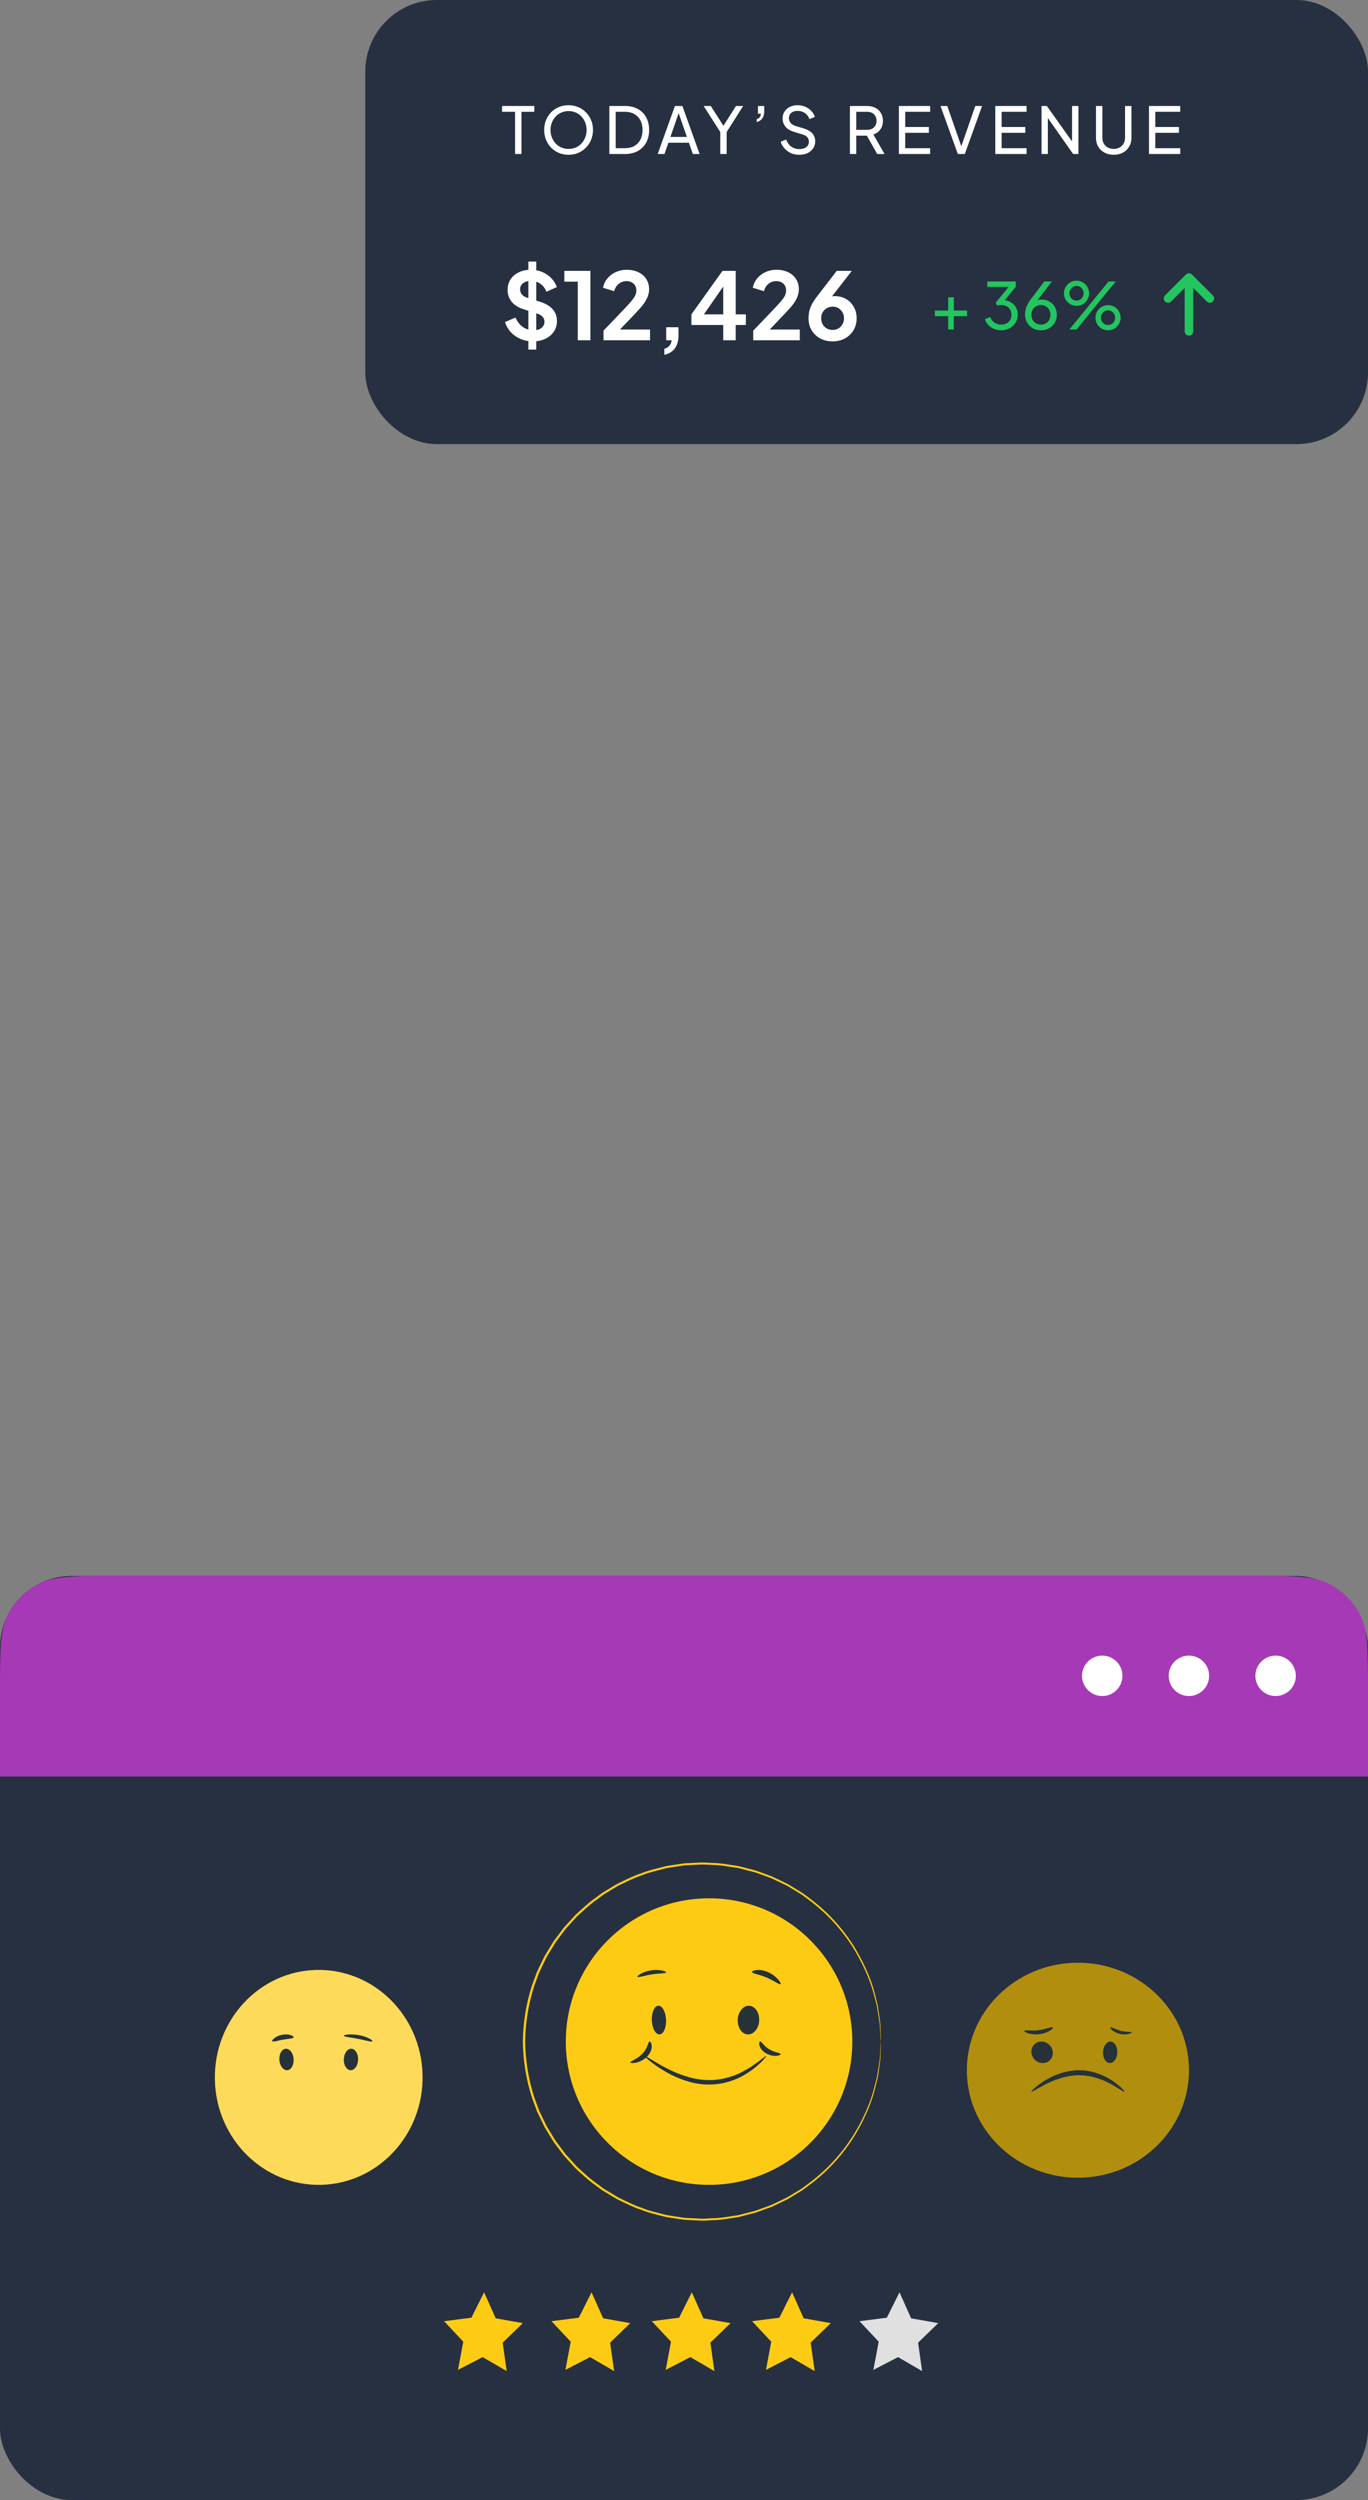 <svg width="191" height="349" viewBox="0 0 191 349" fill="none" xmlns="http://www.w3.org/2000/svg">
<rect x="0" y="0" width="191" height="349" fill="#808080" stroke="none"/>
<rect y="220" width="191" height="129" rx="10" fill="#263041"/>
<path d="M175 220C180.601 220 183.401 220 185.54 221.09C187.422 222.049 188.951 223.578 189.91 225.46C191 227.599 191 230.399 191 236V248H0V236C0 230.399 0 227.599 1.09 225.46C2.049 223.578 3.578 222.049 5.46 221.09C7.599 220 10.399 220 16 220H175Z" fill="#A639B5"/>
<path d="M153.894 236.766C155.454 236.766 156.718 235.501 156.718 233.942C156.718 232.382 155.454 231.118 153.894 231.118C152.335 231.118 151.07 232.382 151.07 233.942C151.07 235.501 152.335 236.766 153.894 236.766Z" fill="white"/>
<path d="M165.996 236.766C167.555 236.766 168.819 235.501 168.819 233.942C168.819 232.382 167.555 231.118 165.996 231.118C164.436 231.118 163.172 232.382 163.172 233.942C163.172 235.501 164.436 236.766 165.996 236.766Z" fill="white"/>
<path d="M178.1 236.766C179.661 236.766 180.925 235.501 180.925 233.942C180.925 232.382 179.661 231.118 178.1 231.118C176.54 231.118 175.275 232.382 175.275 233.942C175.275 235.501 176.54 236.766 178.1 236.766Z" fill="white"/>
<path d="M58.997 289.691C59.159 297.974 52.806 304.829 44.799 304.997C36.792 305.165 30.166 298.592 30.003 290.309C29.841 282.026 36.194 275.171 44.201 275.003C52.208 274.835 58.834 281.408 58.997 289.691Z" fill="#FECB14"/>
<path opacity="0.3" d="M58.997 289.691C59.159 297.974 52.806 304.829 44.799 304.997C36.792 305.165 30.166 298.592 30.003 290.309C29.841 282.026 36.194 275.171 44.201 275.003C52.208 274.835 58.834 281.408 58.997 289.691Z" fill="white"/>
<path d="M39.881 286.003C40.431 285.954 40.929 286.589 40.993 287.412C41.057 288.241 40.669 288.949 40.119 288.997C39.569 289.046 39.071 288.411 39.007 287.588C38.943 286.759 39.331 286.051 39.881 286.003Z" fill="#263238"/>
<path d="M49.058 286.001C48.507 285.976 48.037 286.629 48.002 287.458C47.967 288.286 48.391 288.975 48.942 288.999C49.493 289.024 49.963 288.371 49.998 287.542C50.033 286.714 49.609 286.025 49.058 286.001Z" fill="#263238"/>
<path d="M41 284.399C40.966 284.595 40.296 284.589 39.513 284.733C38.729 284.87 38.093 285.112 38.008 284.942C37.924 284.785 38.51 284.21 39.417 284.046C40.324 283.876 41.034 284.216 40.994 284.399H41Z" fill="#263238"/>
<path d="M51.981 284.972C51.838 285.089 51.022 284.813 49.972 284.614C48.93 284.401 48.016 284.338 48.001 284.188C47.97 284.053 48.998 283.879 50.214 284.121C51.43 284.358 52.125 284.871 51.981 284.972Z" fill="#263238"/>
<path d="M165.997 288.69C166.17 296.972 159.378 303.829 150.82 303.997C142.263 304.165 135.177 297.592 135.003 289.31C134.824 281.028 141.622 274.171 150.18 274.003C158.738 273.83 165.823 280.409 165.997 288.69Z" fill="#FECB14"/>
<path opacity="0.3" d="M165.997 288.69C166.17 296.972 159.378 303.829 150.82 303.997C142.263 304.165 135.177 297.592 135.003 289.31C134.824 281.028 141.622 274.171 150.18 274.003C158.738 273.83 165.823 280.409 165.997 288.69Z" fill="black"/>
<path d="M145.324 285.002C146.144 284.956 146.888 285.586 146.989 286.415C147.089 287.244 146.504 287.951 145.676 287.998C144.856 288.044 144.112 287.414 144.011 286.585C143.911 285.756 144.496 285.049 145.324 285.002Z" fill="#263238"/>
<path d="M155.059 285.001C154.511 284.977 154.035 285.629 154.002 286.456C153.968 287.283 154.388 287.97 154.941 287.999C155.489 288.023 155.965 287.371 155.998 286.544C156.032 285.717 155.612 285.03 155.059 285.006V285.001Z" fill="#263238"/>
<path d="M156.986 291.988C156.919 292.08 156.275 291.581 155.161 290.958C154.047 290.347 152.403 289.671 150.518 289.704C148.633 289.743 146.995 290.446 145.863 291.023C144.731 291.621 144.062 292.08 144.002 291.988C143.96 291.923 144.538 291.319 145.652 290.583C146.76 289.874 148.471 289.047 150.512 289.001C152.553 288.962 154.294 289.776 155.39 290.518C156.492 291.279 157.04 291.923 156.998 291.982L156.986 291.988Z" fill="#263238"/>
<path d="M146.983 283.028C147.048 283.087 146.925 283.257 146.614 283.46C146.303 283.657 145.79 283.881 145.147 283.966C144.503 284.051 143.896 283.966 143.52 283.833C143.137 283.699 142.963 283.55 143.007 283.486C143.108 283.337 143.983 283.55 145.009 283.406C146.036 283.273 146.838 282.895 146.976 283.028H146.983Z" fill="#263238"/>
<path d="M157.998 283.705C158.02 283.759 157.867 283.863 157.556 283.942C157.25 284.012 156.764 284.037 156.284 283.909C155.803 283.784 155.448 283.56 155.246 283.381C155.039 283.198 154.962 283.057 155.017 283.015C155.137 282.92 155.71 283.29 156.475 283.493C157.234 283.705 157.943 283.589 157.998 283.713V283.705Z" fill="#263238"/>
<path d="M121.944 330.832L125.385 329.049L128.746 331L128.184 327.032L131 324.303L127.209 323.633L125.592 320L123.814 323.549L120 324.034L122.684 326.894L121.944 330.832Z" fill="#E0E0E0"/>
<path d="M106.944 330.832L110.385 329.049L113.746 331L113.184 327.032L116 324.303L112.209 323.633L110.592 320L108.814 323.549L105 324.034L107.684 326.894L106.944 330.832Z" fill="#FECB14"/>
<path d="M92.944 330.832L96.385 329.049L99.746 331L99.184 327.032L102 324.303L98.209 323.633L96.592 320L94.814 323.549L91 324.034L93.684 326.894L92.944 330.832Z" fill="#FECB14"/>
<path d="M78.944 330.832L82.385 329.049L85.746 331L85.184 327.032L88 324.303L84.209 323.633L82.592 320L80.814 323.549L77 324.034L79.684 326.894L78.944 330.832Z" fill="#FECB14"/>
<path d="M63.944 330.832L67.385 329.049L70.746 331L70.184 327.032L73 324.303L69.209 323.633L67.592 320L65.814 323.549L62 324.034L64.684 326.894L63.944 330.832Z" fill="#FECB14"/>
<path d="M118.996 284.587C119.224 295.629 110.456 304.767 99.413 304.996C88.371 305.224 79.233 296.456 79.004 285.413C78.776 274.371 87.544 265.233 98.587 265.004C109.629 264.776 118.767 273.544 118.996 284.587Z" fill="#FECB14"/>
<path d="M91.881 280.004C92.429 279.939 92.93 280.783 92.993 281.888C93.057 282.992 92.666 283.937 92.119 283.996C91.571 284.061 91.07 283.217 91.007 282.112C90.943 281.008 91.334 280.063 91.881 280.004Z" fill="#263238"/>
<path d="M104.589 280.001C103.761 279.971 103.054 280.839 103.003 281.944C102.952 283.048 103.583 283.97 104.411 283.999C105.239 284.029 105.946 283.161 105.997 282.056C106.048 280.952 105.417 280.03 104.589 280.001Z" fill="#263238"/>
<path d="M106.996 287.007C107.026 287.037 106.865 287.243 106.536 287.597C106.219 287.963 105.692 288.423 105.004 288.954C104.293 289.444 103.413 290.034 102.307 290.411C101.212 290.813 99.92 291.054 98.562 290.99C97.204 290.942 95.954 290.577 94.883 290.152C93.8 289.739 92.909 289.202 92.173 288.754C90.725 287.798 89.96 287.061 90.002 287.007C90.067 286.925 90.929 287.538 92.406 288.376C93.154 288.771 94.046 289.249 95.092 289.615C96.133 289.993 97.324 290.317 98.592 290.364C99.86 290.423 101.062 290.217 102.109 289.869C103.168 289.544 104.023 289.019 104.747 288.594C105.441 288.122 106.003 287.727 106.368 287.42C106.745 287.131 106.967 286.978 106.996 287.007Z" fill="#263238"/>
<path d="M92.999 275.352C92.965 275.514 92.067 275.455 90.997 275.628C89.927 275.785 89.089 276.109 89.006 275.963C88.923 275.833 89.717 275.233 90.909 275.054C92.1 274.87 93.043 275.2 92.999 275.346V275.352Z" fill="#263238"/>
<path d="M108.99 276.969C108.885 277.151 108.087 276.496 107.012 276.055C105.942 275.59 105.011 275.521 105 275.285C104.978 275.072 105.992 274.767 107.183 275.285C108.375 275.78 109.095 276.816 108.99 276.976V276.969Z" fill="#263238"/>
<path d="M90.694 285C90.798 284.988 90.972 285.202 90.996 285.593C91.028 285.984 90.861 286.54 90.408 287.034C89.956 287.529 89.32 287.828 88.835 287.938C88.343 288.048 88.025 287.993 88.001 287.914C87.961 287.731 89.002 287.468 89.717 286.662C90.472 285.88 90.456 285.037 90.694 285Z" fill="#263238"/>
<path d="M108.992 286.749C109.015 286.831 108.801 286.963 108.389 286.995C107.983 287.026 107.402 286.919 106.906 286.61C106.401 286.3 106.111 285.871 106.034 285.549C105.95 285.221 106.034 285.013 106.141 285C106.371 284.988 106.63 285.625 107.395 286.067C108.136 286.54 108.946 286.559 109 286.749H108.992Z" fill="#263238"/>
<path d="M122.992 285.005C122.992 285.005 122.974 284.87 122.956 284.601C122.939 284.325 122.915 283.932 122.88 283.422C122.862 283.164 122.845 282.871 122.827 282.554C122.792 282.237 122.727 281.891 122.668 281.516C122.609 281.141 122.545 280.736 122.474 280.308C122.421 279.874 122.263 279.434 122.151 278.953C121.71 277.036 120.811 274.766 119.394 272.356C117.959 269.964 115.896 267.46 113.08 265.337C112.727 265.073 112.369 264.809 112.01 264.539C111.634 264.293 111.234 264.07 110.846 263.824C110.447 263.595 110.064 263.32 109.635 263.126C109.212 262.921 108.783 262.716 108.348 262.51C108.13 262.405 107.913 262.305 107.695 262.2C107.466 262.117 107.237 262.035 107.008 261.947C106.549 261.777 106.085 261.613 105.614 261.443C105.138 261.285 104.644 261.185 104.157 261.05C103.663 260.939 103.175 260.763 102.657 260.71C101.635 260.563 100.594 260.352 99.524 260.346C98.989 260.329 98.448 260.276 97.908 260.282C97.367 260.311 96.82 260.341 96.267 260.364C95.991 260.382 95.715 260.382 95.439 260.417L94.61 260.546C94.057 260.64 93.499 260.704 92.94 260.816C91.847 261.115 90.712 261.332 89.636 261.783C88.525 262.141 87.479 262.686 86.403 263.202C85.88 263.484 85.38 263.812 84.863 264.123C84.61 264.287 84.34 264.422 84.099 264.604L83.37 265.149C82.365 265.841 81.483 266.703 80.56 267.53C80.142 267.987 79.725 268.451 79.302 268.914L78.984 269.26L78.702 269.635L78.138 270.392L77.568 271.154L77.068 271.969L76.568 272.79L76.321 273.201L76.11 273.635C75.834 274.215 75.551 274.796 75.269 275.376C75.046 275.986 74.822 276.596 74.599 277.206C73.794 279.687 73.359 282.32 73.323 284.999C73.359 287.679 73.794 290.312 74.599 292.799C74.822 293.409 75.046 294.019 75.269 294.628C75.551 295.209 75.834 295.795 76.11 296.37L76.321 296.804L76.574 297.215L77.074 298.036L77.573 298.851L78.144 299.613L78.708 300.369L78.99 300.745L79.308 301.091C79.731 301.554 80.148 302.017 80.566 302.475C81.489 303.307 82.371 304.169 83.376 304.856L84.105 305.401C84.346 305.583 84.616 305.723 84.869 305.882C85.386 306.187 85.886 306.515 86.409 306.802C87.485 307.319 88.531 307.864 89.642 308.222C90.718 308.673 91.853 308.89 92.946 309.189C93.499 309.306 94.063 309.371 94.616 309.459L95.445 309.588C95.721 309.623 95.997 309.623 96.273 309.641C96.826 309.67 97.373 309.699 97.913 309.723C98.454 309.729 98.995 309.682 99.53 309.658C100.606 309.658 101.64 309.441 102.663 309.295C103.181 309.242 103.669 309.066 104.162 308.955C104.65 308.82 105.15 308.72 105.62 308.562C106.091 308.392 106.555 308.222 107.014 308.057C107.243 307.975 107.472 307.893 107.701 307.805C107.919 307.7 108.136 307.6 108.354 307.494C108.789 307.289 109.218 307.084 109.641 306.879C110.07 306.685 110.452 306.41 110.852 306.181C111.246 305.94 111.64 305.712 112.016 305.465C112.381 305.196 112.733 304.932 113.086 304.668C115.902 302.545 117.965 300.041 119.4 297.648C120.822 295.244 121.722 292.975 122.157 291.051C122.268 290.57 122.433 290.131 122.48 289.697C122.551 289.263 122.615 288.864 122.674 288.489C122.733 288.113 122.798 287.767 122.833 287.451C122.85 287.134 122.868 286.841 122.886 286.583C122.921 286.073 122.944 285.68 122.962 285.404C122.98 285.14 122.997 284.999 122.997 284.999C122.997 284.999 122.997 285.134 122.997 285.404C122.986 285.68 122.974 286.073 122.95 286.589C122.939 286.853 122.927 287.14 122.915 287.462C122.886 287.785 122.821 288.131 122.774 288.506C122.721 288.882 122.656 289.292 122.598 289.726C122.551 290.166 122.392 290.606 122.286 291.092C121.863 293.028 120.975 295.315 119.558 297.748C118.13 300.17 116.061 302.703 113.233 304.856C112.88 305.119 112.516 305.389 112.151 305.665C111.775 305.917 111.375 306.146 110.976 306.392C110.57 306.621 110.188 306.902 109.759 307.102C109.33 307.307 108.901 307.518 108.46 307.729C108.242 307.835 108.019 307.94 107.801 308.046C107.572 308.128 107.343 308.216 107.108 308.298C106.643 308.468 106.173 308.638 105.697 308.814C105.221 308.972 104.715 309.078 104.221 309.213C103.721 309.33 103.228 309.506 102.705 309.559C101.67 309.711 100.623 309.922 99.536 309.934C98.995 309.952 98.454 310.01 97.902 309.998C97.355 309.969 96.802 309.946 96.244 309.916C95.968 309.899 95.686 309.899 95.409 309.864L94.574 309.735C94.016 309.641 93.452 309.582 92.887 309.465C91.782 309.166 90.636 308.943 89.542 308.491C88.419 308.134 87.356 307.582 86.268 307.06C85.739 306.773 85.228 306.445 84.704 306.134C84.446 305.97 84.175 305.829 83.928 305.647L83.188 305.096C82.171 304.398 81.277 303.53 80.342 302.686C79.919 302.223 79.496 301.753 79.067 301.284L78.743 300.932L78.455 300.551L77.879 299.783L77.303 299.015L76.798 298.194L76.292 297.367L76.039 296.951L75.828 296.511C75.545 295.924 75.263 295.338 74.975 294.746C74.752 294.13 74.523 293.514 74.293 292.893C73.476 290.383 73.035 287.715 73 284.999C73.035 282.284 73.476 279.616 74.293 277.106C74.523 276.485 74.746 275.869 74.975 275.253C75.263 274.661 75.545 274.074 75.828 273.488L76.045 273.048L76.298 272.632L76.803 271.805L77.309 270.984L77.885 270.216L78.461 269.448L78.749 269.066L79.073 268.715C79.502 268.245 79.925 267.782 80.348 267.313C81.283 266.475 82.177 265.601 83.194 264.903L83.934 264.352C84.181 264.17 84.451 264.029 84.71 263.865C85.233 263.554 85.745 263.22 86.274 262.938C87.361 262.416 88.419 261.865 89.542 261.508C90.636 261.056 91.782 260.833 92.887 260.534C93.446 260.417 94.016 260.352 94.574 260.264L95.409 260.135C95.686 260.1 95.968 260.1 96.244 260.083C96.802 260.053 97.355 260.03 97.902 260C98.448 259.995 98.995 260.047 99.536 260.065C100.623 260.077 101.67 260.288 102.705 260.44C103.228 260.493 103.721 260.675 104.221 260.786C104.715 260.921 105.215 261.027 105.697 261.185C106.173 261.361 106.637 261.531 107.108 261.701C107.343 261.789 107.572 261.871 107.801 261.953C108.025 262.059 108.242 262.164 108.46 262.27C108.895 262.481 109.33 262.692 109.759 262.897C110.194 263.097 110.576 263.372 110.976 263.607C111.37 263.853 111.769 264.082 112.151 264.334C112.516 264.604 112.874 264.874 113.233 265.143C116.061 267.295 118.136 269.829 119.558 272.251C120.975 274.684 121.863 276.971 122.286 278.907C122.392 279.387 122.551 279.833 122.598 280.273C122.662 280.707 122.721 281.112 122.774 281.493C122.827 281.868 122.886 282.214 122.915 282.536C122.927 282.859 122.939 283.146 122.95 283.41C122.968 283.92 122.986 284.319 122.997 284.595C123.003 284.859 122.997 284.999 122.997 284.999L122.992 285.005Z" fill="#FECB14"/>
<rect x="51" width="140" height="62" rx="10" fill="#263041"/>
<path d="M71.917 21.5V15.605H70.099V14.795H74.599V15.605H72.808V21.5H71.917ZM79.381 21.608C78.907 21.608 78.463 21.524 78.049 21.356C77.635 21.182 77.272 20.939 76.96 20.627C76.654 20.315 76.414 19.949 76.24 19.529C76.066 19.103 75.979 18.641 75.979 18.143C75.979 17.639 76.066 17.177 76.24 16.757C76.414 16.337 76.654 15.971 76.96 15.659C77.272 15.347 77.632 15.107 78.04 14.939C78.454 14.771 78.901 14.687 79.381 14.687C79.861 14.687 80.305 14.774 80.713 14.948C81.127 15.116 81.487 15.356 81.793 15.668C82.105 15.974 82.348 16.337 82.522 16.757C82.702 17.177 82.792 17.639 82.792 18.143C82.792 18.641 82.702 19.103 82.522 19.529C82.348 19.949 82.105 20.315 81.793 20.627C81.487 20.939 81.127 21.182 80.713 21.356C80.305 21.524 79.861 21.608 79.381 21.608ZM79.381 20.789C79.753 20.789 80.092 20.723 80.398 20.591C80.704 20.453 80.968 20.264 81.19 20.024C81.418 19.778 81.592 19.496 81.712 19.178C81.838 18.854 81.901 18.509 81.901 18.143C81.901 17.777 81.838 17.435 81.712 17.117C81.592 16.799 81.418 16.52 81.19 16.28C80.968 16.034 80.704 15.845 80.398 15.713C80.092 15.575 79.753 15.506 79.381 15.506C79.015 15.506 78.679 15.575 78.373 15.713C78.067 15.845 77.8 16.034 77.572 16.28C77.35 16.52 77.176 16.799 77.05 17.117C76.924 17.435 76.861 17.777 76.861 18.143C76.861 18.509 76.924 18.854 77.05 19.178C77.176 19.496 77.35 19.778 77.572 20.024C77.8 20.264 78.067 20.453 78.373 20.591C78.679 20.723 79.015 20.789 79.381 20.789ZM85.078 21.5V14.795H87.274C87.952 14.795 88.543 14.933 89.047 15.209C89.551 15.485 89.941 15.875 90.217 16.379C90.493 16.877 90.631 17.465 90.631 18.143C90.631 18.815 90.493 19.403 90.217 19.907C89.941 20.411 89.551 20.804 89.047 21.086C88.543 21.362 87.952 21.5 87.274 21.5H85.078ZM85.96 20.69H87.283C87.781 20.69 88.21 20.585 88.57 20.375C88.936 20.165 89.218 19.871 89.416 19.493C89.614 19.109 89.713 18.659 89.713 18.143C89.713 17.621 89.611 17.171 89.407 16.793C89.209 16.415 88.927 16.124 88.561 15.92C88.201 15.71 87.775 15.605 87.283 15.605H85.96V20.69ZM91.829 21.5L94.231 14.795H95.275L97.678 21.5H96.734L96.184 19.925H93.323L92.773 21.5H91.829ZM93.602 19.115H95.906L94.627 15.434H94.879L93.602 19.115ZM100.565 21.5V18.431L98.243 14.795H99.242L101.186 17.846H100.826L102.761 14.795H103.76L101.456 18.431V21.5H100.565ZM105.648 17.036V16.631C105.834 16.583 105.972 16.496 106.062 16.37C106.158 16.238 106.215 16.073 106.233 15.875H105.828V14.795H106.701V15.56C106.701 15.95 106.611 16.274 106.431 16.532C106.257 16.784 105.996 16.952 105.648 17.036ZM111.597 21.608C111.171 21.608 110.781 21.53 110.427 21.374C110.073 21.212 109.773 20.993 109.527 20.717C109.281 20.441 109.104 20.132 108.996 19.79L109.761 19.475C109.923 19.907 110.163 20.24 110.481 20.474C110.805 20.702 111.183 20.816 111.615 20.816C111.879 20.816 112.11 20.774 112.308 20.69C112.506 20.606 112.659 20.489 112.767 20.339C112.881 20.183 112.938 20.003 112.938 19.799C112.938 19.517 112.857 19.295 112.695 19.133C112.539 18.965 112.308 18.839 112.002 18.755L110.769 18.377C110.283 18.227 109.911 17.99 109.653 17.666C109.395 17.342 109.266 16.97 109.266 16.55C109.266 16.184 109.353 15.863 109.527 15.587C109.707 15.305 109.953 15.086 110.265 14.93C110.583 14.768 110.943 14.687 111.345 14.687C111.747 14.687 112.11 14.759 112.434 14.903C112.764 15.047 113.043 15.242 113.271 15.488C113.499 15.728 113.667 16.004 113.775 16.316L113.019 16.631C112.875 16.253 112.659 15.968 112.371 15.776C112.083 15.578 111.744 15.479 111.354 15.479C111.114 15.479 110.901 15.521 110.715 15.605C110.535 15.683 110.394 15.8 110.292 15.956C110.196 16.106 110.148 16.286 110.148 16.496C110.148 16.742 110.226 16.961 110.382 17.153C110.538 17.345 110.775 17.492 111.093 17.594L112.218 17.927C112.746 18.089 113.145 18.32 113.415 18.62C113.685 18.92 113.82 19.292 113.82 19.736C113.82 20.102 113.724 20.426 113.532 20.708C113.346 20.99 113.085 21.212 112.749 21.374C112.419 21.53 112.035 21.608 111.597 21.608ZM118.667 21.5V14.795H121.034C121.478 14.795 121.868 14.879 122.204 15.047C122.54 15.215 122.801 15.455 122.987 15.767C123.179 16.079 123.275 16.445 123.275 16.865C123.275 17.339 123.155 17.741 122.915 18.071C122.675 18.401 122.351 18.638 121.943 18.782L123.5 21.5H122.474L120.836 18.593L121.421 18.935H119.549V21.5H118.667ZM119.549 18.125H121.061C121.325 18.125 121.556 18.074 121.754 17.972C121.952 17.87 122.105 17.723 122.213 17.531C122.327 17.339 122.384 17.117 122.384 16.865C122.384 16.607 122.327 16.385 122.213 16.199C122.105 16.007 121.952 15.86 121.754 15.758C121.556 15.656 121.325 15.605 121.061 15.605H119.549V18.125ZM125.503 21.5V14.795H129.868V15.605H126.385V17.729H129.688V18.539H126.385V20.69H129.868V21.5H125.503ZM133.734 21.5L131.313 14.795H132.258L134.31 20.69H134.121L136.173 14.795H137.118L134.706 21.5H133.734ZM138.964 21.5V14.795H143.329V15.605H139.846V17.729H143.149V18.539H139.846V20.69H143.329V21.5H138.964ZM145.422 21.5V14.795H146.16L150.012 20.213L149.679 20.249V14.795H150.57V21.5H149.832L145.998 16.046L146.304 16.01V21.5H145.422ZM155.496 21.608C155.01 21.608 154.578 21.506 154.2 21.302C153.828 21.098 153.537 20.819 153.327 20.465C153.123 20.105 153.021 19.697 153.021 19.241V14.795H153.912V19.223C153.912 19.529 153.978 19.802 154.11 20.042C154.248 20.276 154.434 20.459 154.668 20.591C154.908 20.723 155.184 20.789 155.496 20.789C155.808 20.789 156.081 20.723 156.315 20.591C156.555 20.459 156.741 20.276 156.873 20.042C157.011 19.802 157.08 19.529 157.08 19.223V14.795H157.971V19.241C157.971 19.697 157.866 20.105 157.656 20.465C157.452 20.819 157.164 21.098 156.792 21.302C156.42 21.506 155.988 21.608 155.496 21.608ZM160.421 21.5V14.795H164.786V15.605H161.303V17.729H164.606V18.539H161.303V20.69H164.786V21.5H160.421Z" fill="white"/>
<path d="M74.394 47.656C73.779 47.656 73.207 47.543 72.678 47.318C72.158 47.093 71.707 46.781 71.326 46.382C70.953 45.975 70.68 45.502 70.507 44.965L71.976 44.328C72.21 44.883 72.548 45.32 72.99 45.641C73.432 45.953 73.93 46.109 74.485 46.109C74.797 46.109 75.066 46.061 75.291 45.966C75.525 45.862 75.703 45.723 75.824 45.55C75.954 45.377 76.019 45.169 76.019 44.926C76.019 44.64 75.932 44.406 75.759 44.224C75.594 44.033 75.343 43.886 75.005 43.782L73.146 43.184C72.392 42.95 71.824 42.599 71.443 42.131C71.062 41.663 70.871 41.113 70.871 40.48C70.871 39.925 71.005 39.436 71.274 39.011C71.551 38.586 71.933 38.257 72.418 38.023C72.912 37.78 73.475 37.659 74.108 37.659C74.689 37.659 75.222 37.763 75.707 37.971C76.192 38.17 76.608 38.452 76.955 38.816C77.31 39.171 77.575 39.592 77.748 40.077L76.292 40.727C76.101 40.242 75.815 39.869 75.434 39.609C75.053 39.34 74.611 39.206 74.108 39.206C73.813 39.206 73.553 39.258 73.328 39.362C73.103 39.457 72.925 39.596 72.795 39.778C72.674 39.951 72.613 40.159 72.613 40.402C72.613 40.671 72.7 40.909 72.873 41.117C73.046 41.316 73.311 41.472 73.666 41.585L75.447 42.144C76.218 42.395 76.795 42.742 77.176 43.184C77.566 43.626 77.761 44.172 77.761 44.822C77.761 45.377 77.618 45.866 77.332 46.291C77.046 46.716 76.652 47.049 76.149 47.292C75.646 47.535 75.061 47.656 74.394 47.656ZM73.77 48.8V36.515H74.875V48.8H73.77ZM80.666 47.5V39.323H78.794V37.815H82.434V47.5H80.666ZM84.258 47.5V46.161L86.884 43.418C87.404 42.872 87.803 42.439 88.08 42.118C88.366 41.789 88.566 41.507 88.678 41.273C88.791 41.039 88.847 40.801 88.847 40.558C88.847 40.151 88.717 39.83 88.457 39.596C88.206 39.362 87.881 39.245 87.482 39.245C87.066 39.245 86.707 39.366 86.403 39.609C86.1 39.843 85.879 40.19 85.74 40.649L84.193 40.168C84.297 39.657 84.51 39.215 84.83 38.842C85.151 38.461 85.541 38.17 86 37.971C86.468 37.763 86.962 37.659 87.482 37.659C88.106 37.659 88.652 37.772 89.12 37.997C89.597 38.222 89.965 38.539 90.225 38.946C90.494 39.353 90.628 39.83 90.628 40.376C90.628 40.723 90.563 41.065 90.433 41.403C90.303 41.741 90.108 42.088 89.848 42.443C89.588 42.79 89.25 43.18 88.834 43.613L86.559 46.005H90.758V47.5H84.258ZM92.756 49.528V48.683C93.042 48.614 93.272 48.479 93.445 48.28C93.627 48.089 93.74 47.829 93.783 47.5H93.016V45.68H94.732V46.798C94.732 47.561 94.563 48.172 94.225 48.631C93.896 49.09 93.406 49.389 92.756 49.528ZM100.977 47.5V45.368H96.531V43.886L100.873 37.815H102.719V43.886H104.136V45.368H102.719V47.5H100.977ZM97.832 44.523L97.519 43.886H100.977V39.206L101.432 39.349L97.832 44.523ZM105.167 47.5V46.161L107.793 43.418C108.313 42.872 108.712 42.439 108.989 42.118C109.275 41.789 109.475 41.507 109.587 41.273C109.7 41.039 109.756 40.801 109.756 40.558C109.756 40.151 109.626 39.83 109.366 39.596C109.115 39.362 108.79 39.245 108.391 39.245C107.975 39.245 107.616 39.366 107.312 39.609C107.009 39.843 106.788 40.19 106.649 40.649L105.102 40.168C105.206 39.657 105.419 39.215 105.739 38.842C106.06 38.461 106.45 38.17 106.909 37.971C107.377 37.763 107.871 37.659 108.391 37.659C109.015 37.659 109.561 37.772 110.029 37.997C110.506 38.222 110.874 38.539 111.134 38.946C111.403 39.353 111.537 39.83 111.537 40.376C111.537 40.723 111.472 41.065 111.342 41.403C111.212 41.741 111.017 42.088 110.757 42.443C110.497 42.79 110.159 43.18 109.743 43.613L107.468 46.005H111.667V47.5H105.167ZM116.252 47.656C115.594 47.656 115.009 47.517 114.497 47.24C113.995 46.954 113.6 46.573 113.314 46.096C113.028 45.611 112.885 45.06 112.885 44.445C112.885 44.133 112.916 43.821 112.976 43.509C113.046 43.197 113.167 42.863 113.34 42.508C113.522 42.153 113.782 41.758 114.12 41.325L116.824 37.815H118.93L115.641 42.04L115.355 41.728C115.477 41.633 115.602 41.559 115.732 41.507C115.862 41.446 115.992 41.403 116.122 41.377C116.261 41.351 116.404 41.338 116.551 41.338C117.141 41.338 117.665 41.472 118.124 41.741C118.584 42.01 118.943 42.378 119.203 42.846C119.472 43.305 119.606 43.825 119.606 44.406C119.606 45.03 119.463 45.589 119.177 46.083C118.891 46.568 118.493 46.954 117.981 47.24C117.479 47.517 116.902 47.656 116.252 47.656ZM116.252 46.057C116.547 46.057 116.811 45.992 117.045 45.862C117.288 45.723 117.479 45.528 117.617 45.277C117.765 45.026 117.838 44.744 117.838 44.432C117.838 44.103 117.765 43.821 117.617 43.587C117.479 43.344 117.292 43.154 117.058 43.015C116.824 42.876 116.556 42.807 116.252 42.807C115.958 42.807 115.689 42.876 115.446 43.015C115.204 43.154 115.009 43.344 114.861 43.587C114.723 43.821 114.653 44.103 114.653 44.432C114.653 44.744 114.723 45.026 114.861 45.277C115.009 45.528 115.204 45.723 115.446 45.862C115.689 45.992 115.958 46.057 116.252 46.057Z" fill="white"/>
<path d="M132.386 46V44.137H130.523V43.354H132.386V41.5H133.169V43.354H135.023V44.137H133.169V46H132.386ZM139.783 46.108C139.429 46.108 139.099 46.045 138.793 45.919C138.487 45.793 138.223 45.616 138.001 45.388C137.779 45.154 137.614 44.878 137.506 44.56L138.253 44.254C138.379 44.59 138.577 44.851 138.847 45.037C139.117 45.223 139.429 45.316 139.783 45.316C140.059 45.316 140.305 45.262 140.521 45.154C140.737 45.046 140.905 44.89 141.025 44.686C141.151 44.482 141.214 44.236 141.214 43.948C141.214 43.654 141.151 43.408 141.025 43.21C140.905 43.006 140.737 42.85 140.521 42.742C140.305 42.634 140.056 42.58 139.774 42.58C139.684 42.58 139.585 42.586 139.477 42.598C139.375 42.61 139.288 42.628 139.216 42.652L139.027 42.247L140.818 40.06H137.848V39.295H141.817V40.033L140.107 42.139L140.053 41.905C140.455 41.917 140.809 42.01 141.115 42.184C141.421 42.358 141.661 42.595 141.835 42.895C142.009 43.189 142.096 43.534 142.096 43.93C142.096 44.338 141.997 44.707 141.799 45.037C141.601 45.367 141.328 45.628 140.98 45.82C140.632 46.012 140.233 46.108 139.783 46.108ZM145.339 46.108C144.907 46.108 144.523 46.012 144.187 45.82C143.857 45.628 143.596 45.367 143.404 45.037C143.212 44.701 143.116 44.32 143.116 43.894C143.116 43.66 143.143 43.429 143.197 43.201C143.251 42.973 143.338 42.742 143.458 42.508C143.578 42.274 143.731 42.031 143.917 41.779L145.807 39.295H146.869L144.556 42.301L144.394 42.283C144.484 42.163 144.583 42.07 144.691 42.004C144.805 41.938 144.925 41.89 145.051 41.86C145.183 41.83 145.321 41.815 145.465 41.815C145.861 41.815 146.215 41.908 146.527 42.094C146.845 42.274 147.094 42.523 147.274 42.841C147.46 43.159 147.553 43.525 147.553 43.939C147.553 44.353 147.457 44.725 147.265 45.055C147.073 45.379 146.809 45.637 146.473 45.829C146.143 46.015 145.765 46.108 145.339 46.108ZM145.339 45.316C145.591 45.316 145.816 45.259 146.014 45.145C146.212 45.025 146.368 44.86 146.482 44.65C146.602 44.44 146.662 44.206 146.662 43.948C146.662 43.678 146.605 43.444 146.491 43.246C146.377 43.042 146.221 42.88 146.023 42.76C145.825 42.64 145.597 42.58 145.339 42.58C145.087 42.58 144.859 42.64 144.655 42.76C144.451 42.88 144.292 43.042 144.178 43.246C144.064 43.444 144.007 43.678 144.007 43.948C144.007 44.206 144.064 44.44 144.178 44.65C144.298 44.86 144.457 45.025 144.655 45.145C144.859 45.259 145.087 45.316 145.339 45.316ZM149.305 46L154.777 39.295H155.776L150.304 46H149.305ZM150.313 42.697C149.983 42.697 149.686 42.619 149.422 42.463C149.158 42.301 148.945 42.088 148.783 41.824C148.627 41.56 148.549 41.266 148.549 40.942C148.549 40.618 148.627 40.324 148.783 40.06C148.945 39.79 149.158 39.577 149.422 39.421C149.686 39.265 149.983 39.187 150.313 39.187C150.637 39.187 150.931 39.265 151.195 39.421C151.459 39.577 151.669 39.79 151.825 40.06C151.981 40.324 152.059 40.618 152.059 40.942C152.059 41.266 151.981 41.56 151.825 41.824C151.669 42.088 151.459 42.301 151.195 42.463C150.931 42.619 150.637 42.697 150.313 42.697ZM150.304 41.959C150.508 41.959 150.682 41.911 150.826 41.815C150.97 41.719 151.084 41.593 151.168 41.437C151.252 41.281 151.294 41.116 151.294 40.942C151.294 40.762 151.252 40.597 151.168 40.447C151.084 40.291 150.97 40.165 150.826 40.069C150.682 39.967 150.508 39.916 150.304 39.916C150.112 39.916 149.941 39.967 149.791 40.069C149.641 40.165 149.524 40.291 149.44 40.447C149.356 40.603 149.314 40.768 149.314 40.942C149.314 41.11 149.356 41.275 149.44 41.437C149.524 41.593 149.641 41.719 149.791 41.815C149.941 41.911 150.112 41.959 150.304 41.959ZM154.714 46.108C154.384 46.108 154.087 46.03 153.823 45.874C153.559 45.712 153.346 45.499 153.184 45.235C153.028 44.971 152.95 44.677 152.95 44.353C152.95 44.029 153.028 43.735 153.184 43.471C153.346 43.201 153.559 42.988 153.823 42.832C154.087 42.676 154.384 42.598 154.714 42.598C155.038 42.598 155.332 42.676 155.596 42.832C155.86 42.988 156.07 43.201 156.226 43.471C156.382 43.735 156.46 44.029 156.46 44.353C156.46 44.677 156.382 44.971 156.226 45.235C156.07 45.499 155.86 45.712 155.596 45.874C155.332 46.03 155.038 46.108 154.714 46.108ZM154.714 45.37C154.912 45.37 155.083 45.322 155.227 45.226C155.377 45.13 155.491 45.004 155.569 44.848C155.653 44.692 155.695 44.527 155.695 44.353C155.695 44.173 155.653 44.008 155.569 43.858C155.491 43.702 155.377 43.576 155.227 43.48C155.083 43.378 154.912 43.327 154.714 43.327C154.522 43.327 154.348 43.378 154.192 43.48C154.042 43.576 153.925 43.702 153.841 43.858C153.757 44.014 153.715 44.179 153.715 44.353C153.715 44.521 153.757 44.686 153.841 44.848C153.925 45.004 154.042 45.13 154.192 45.226C154.348 45.322 154.522 45.37 154.714 45.37Z" fill="#22C55E"/>
<path d="M163.084 41.667L166.001 38.75M166.001 38.75L168.917 41.667M166.001 38.75V46.25" stroke="#22C55E" stroke-width="1.2" stroke-linecap="round" stroke-linejoin="round"/>
</svg>

